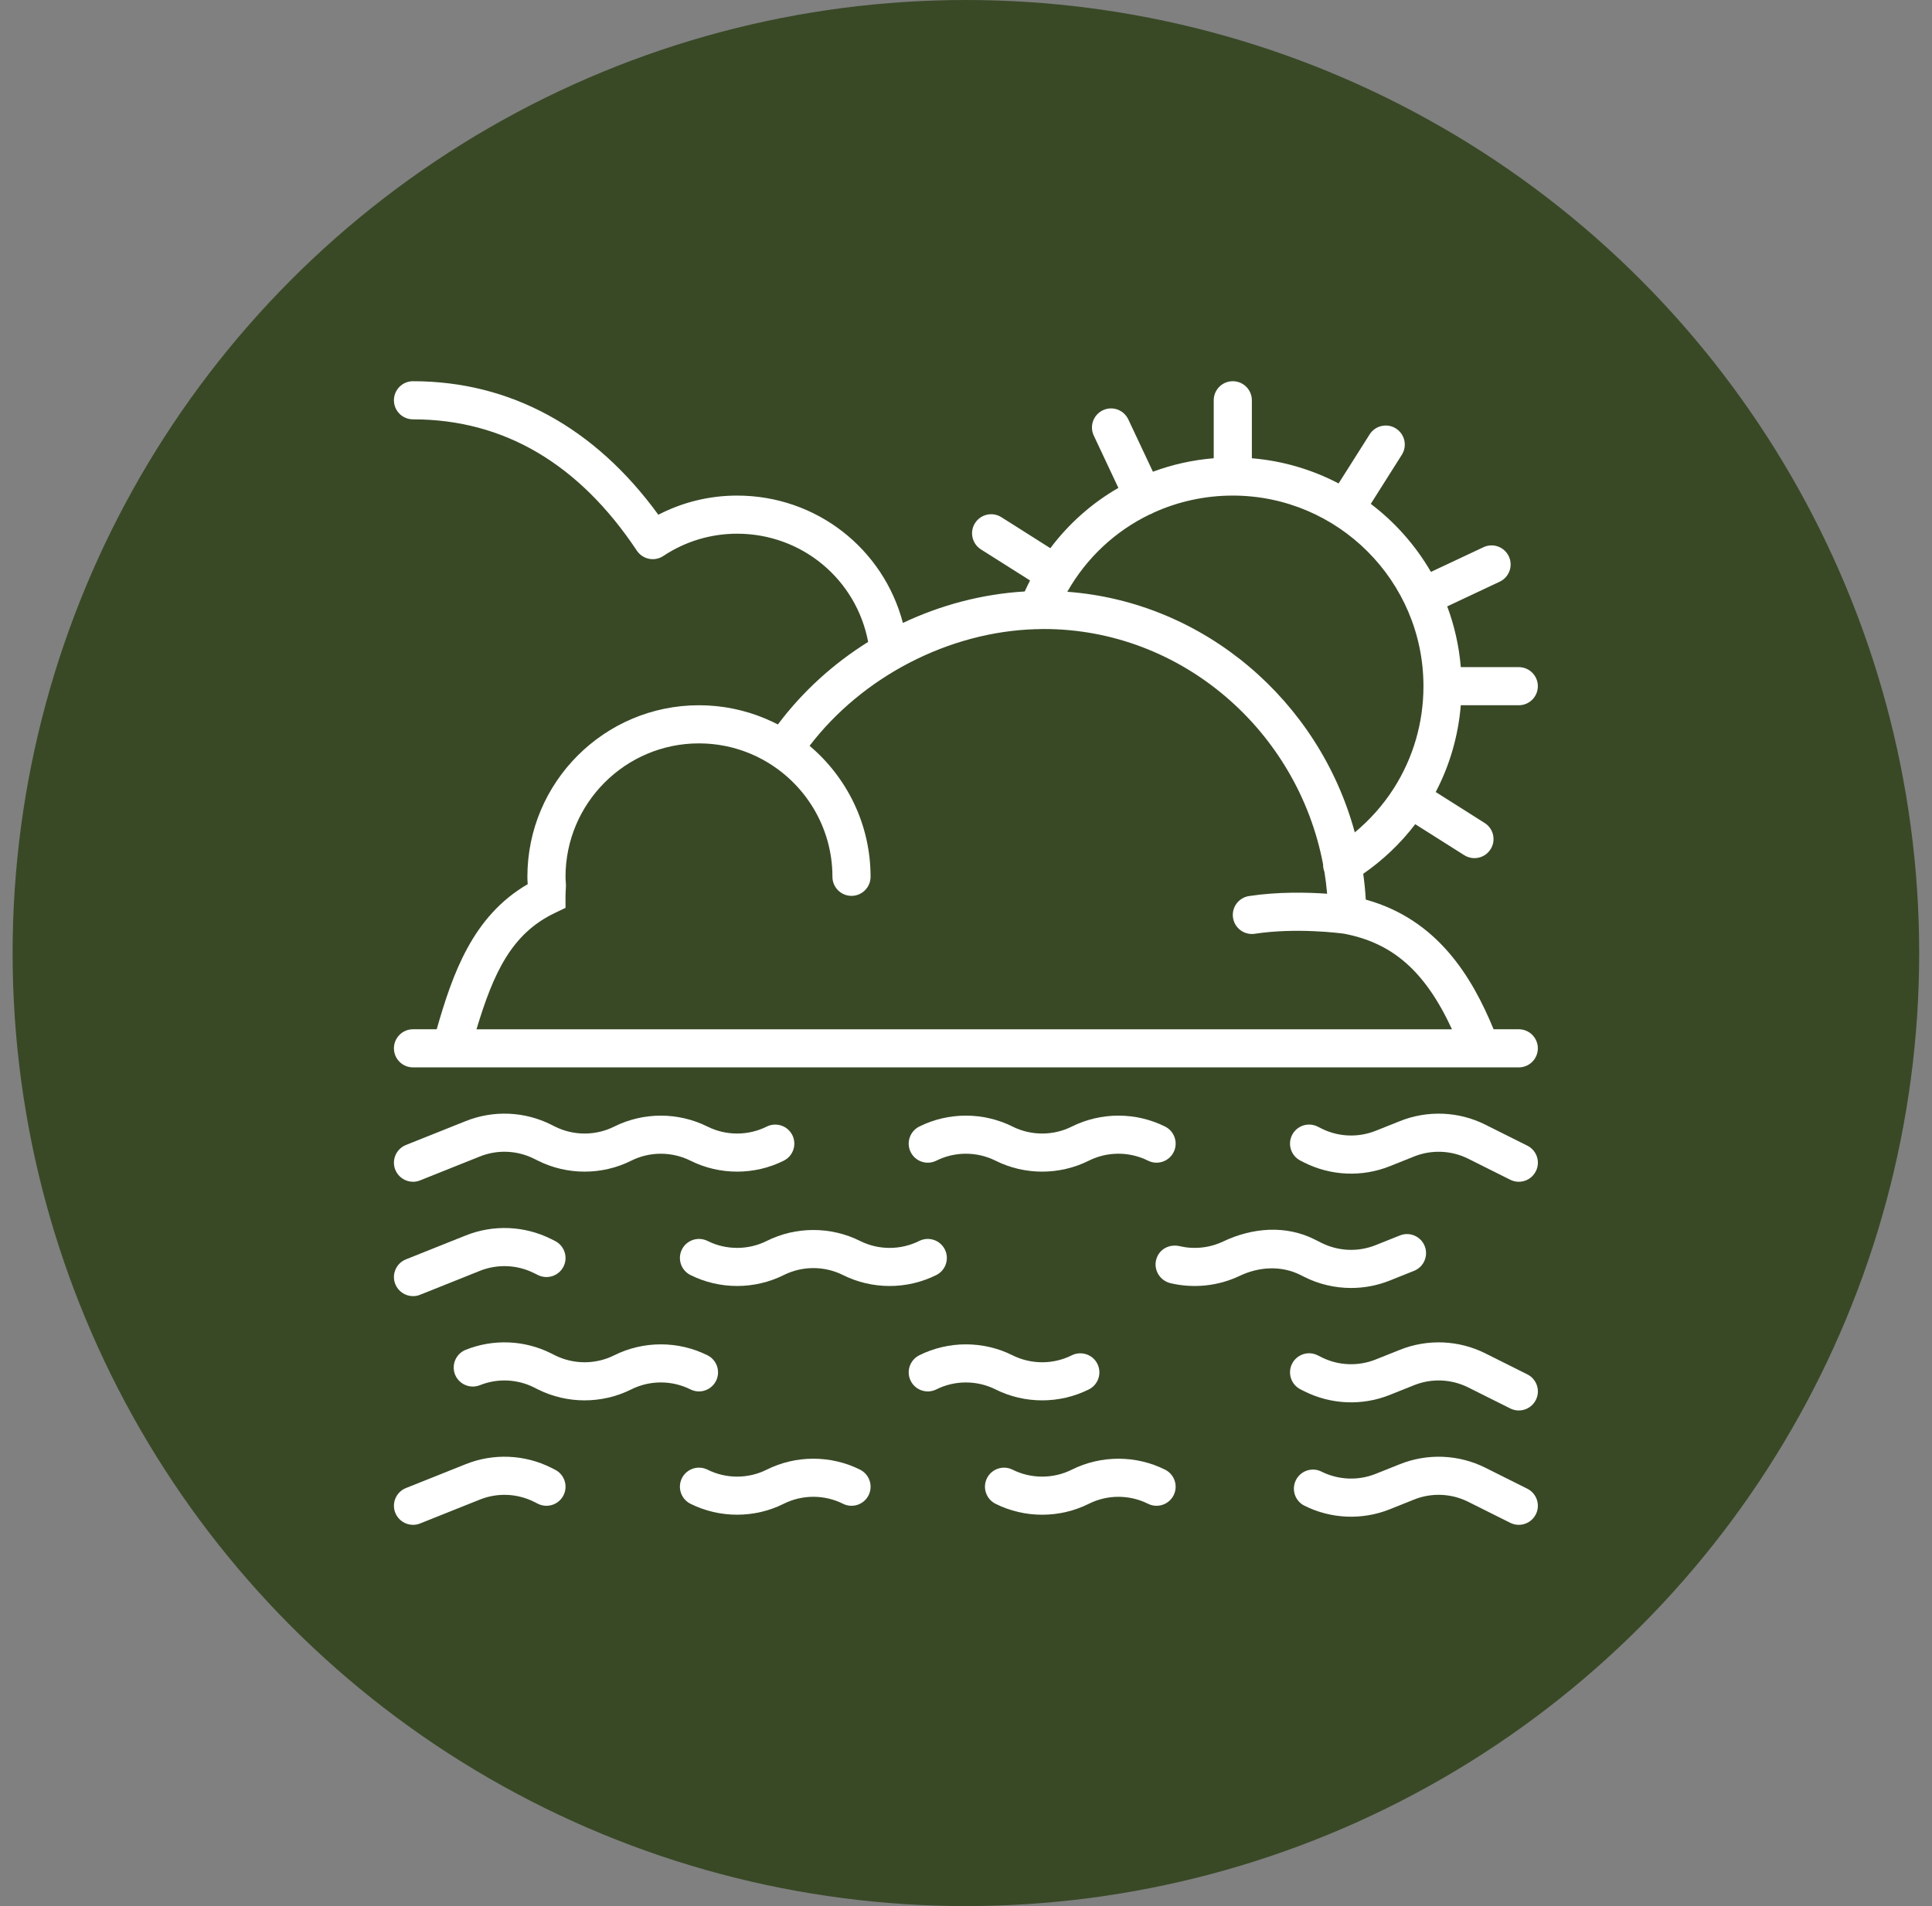 <?xml version="1.0" encoding="UTF-8"?> <svg xmlns="http://www.w3.org/2000/svg" width="76" height="75" viewBox="0 0 76 75" fill="none"><rect x="0" y="0" width="76" height="75" fill="#808080" stroke="none"/><circle cx="37.996" cy="37.5" r="37.5" fill="#394926"></circle><g clip-path="url(#clip0_436_1086)"><path d="M17.179 40.499H16.246C15.831 40.499 15.496 40.836 15.496 41.249C15.496 41.663 15.831 41.999 16.246 41.999H58.24C58.242 41.999 58.243 42 58.245 42C58.248 42 58.251 41.999 58.254 41.999H59.745C60.16 41.999 60.495 41.663 60.495 41.249C60.495 40.836 60.16 40.499 59.745 40.499H58.754C57.904 38.434 56.544 36.175 53.727 35.398C53.706 35.056 53.672 34.717 53.626 34.382C54.419 33.832 55.106 33.172 55.672 32.43L57.6 33.65C57.724 33.728 57.863 33.766 58 33.766C58.249 33.766 58.492 33.642 58.635 33.417C58.857 33.067 58.753 32.603 58.402 32.382L56.478 31.164C57.026 30.118 57.364 28.961 57.464 27.75H59.745C60.16 27.75 60.495 27.414 60.495 27C60.495 26.586 60.16 26.25 59.745 26.25H57.464C57.395 25.416 57.211 24.614 56.93 23.86L58.993 22.889C59.369 22.712 59.529 22.266 59.353 21.891C59.176 21.516 58.73 21.354 58.355 21.532L56.289 22.503C55.685 21.461 54.878 20.55 53.923 19.826L55.144 17.895C55.366 17.545 55.262 17.082 54.912 16.86C54.563 16.638 54.099 16.743 53.878 17.093L52.657 19.022C51.621 18.48 50.468 18.133 49.245 18.032V15.75C49.245 15.336 48.91 15 48.495 15C48.08 15 47.745 15.336 47.745 15.75V18.031C46.914 18.099 46.111 18.28 45.353 18.561L44.384 16.502C44.207 16.127 43.761 15.964 43.386 16.142C43.011 16.319 42.85 16.765 43.027 17.14L43.994 19.197C42.958 19.794 42.047 20.599 41.318 21.57L39.391 20.35C39.039 20.128 38.578 20.233 38.355 20.583C38.133 20.932 38.238 21.396 38.588 21.618L40.52 22.84C40.447 22.982 40.377 23.127 40.311 23.273C38.645 23.372 37.016 23.802 35.518 24.511C34.75 21.59 32.114 19.5 28.996 19.5C27.91 19.5 26.851 19.759 25.897 20.254C23.397 16.814 20.074 15 16.246 15C15.831 15 15.496 15.336 15.496 15.75C15.496 16.164 15.831 16.5 16.246 16.5C19.808 16.5 22.772 18.238 25.053 21.668C25.283 22.012 25.748 22.105 26.093 21.877C26.955 21.303 27.959 21 28.996 21C31.549 21 33.686 22.799 34.151 25.258C32.787 26.109 31.574 27.207 30.6 28.506C30.45 28.428 30.297 28.357 30.142 28.291C30.13 28.285 30.117 28.28 30.104 28.274C30.014 28.237 29.923 28.201 29.832 28.167C29.815 28.161 29.798 28.155 29.781 28.149C29.699 28.119 29.616 28.091 29.533 28.065C29.518 28.06 29.504 28.055 29.489 28.051C29.402 28.024 29.314 27.999 29.225 27.976C29.198 27.968 29.17 27.961 29.142 27.954C29.056 27.932 28.969 27.912 28.883 27.894C28.855 27.888 28.827 27.883 28.799 27.878C28.725 27.863 28.65 27.849 28.575 27.837C28.551 27.833 28.527 27.829 28.502 27.825C28.414 27.812 28.326 27.801 28.237 27.791C28.206 27.788 28.175 27.785 28.144 27.782C28.055 27.773 27.965 27.766 27.875 27.761C27.847 27.76 27.818 27.759 27.79 27.757C27.704 27.754 27.618 27.751 27.532 27.751C27.52 27.751 27.508 27.75 27.496 27.75C23.774 27.75 20.746 30.778 20.746 34.5C20.746 34.5 20.746 34.5 20.746 34.5C20.746 34.594 20.752 34.688 20.758 34.782L20.759 34.791C18.585 36.048 17.796 38.346 17.179 40.499ZM45.216 20.248C45.245 20.238 45.274 20.227 45.302 20.214C45.328 20.202 45.352 20.188 45.375 20.174C46.332 19.738 47.39 19.5 48.495 19.5C52.629 19.5 55.994 22.863 55.995 26.997C55.995 26.998 55.995 26.999 55.995 27C55.995 27.001 55.995 27.002 55.995 27.003C55.995 28.449 55.585 29.824 54.842 30.997C54.839 31.002 54.835 31.006 54.833 31.01C54.829 31.016 54.826 31.022 54.823 31.027C54.411 31.671 53.897 32.253 53.294 32.753C51.891 27.584 47.385 23.688 41.985 23.285C42.743 21.948 43.873 20.899 45.216 20.248ZM21.821 35.926L22.246 35.722V35.25C22.246 35.154 22.252 35.057 22.258 34.96L22.263 34.841L22.255 34.683C22.25 34.622 22.246 34.562 22.246 34.5C22.246 31.605 24.602 29.25 27.496 29.25C27.513 29.25 27.531 29.251 27.549 29.251C27.607 29.252 27.666 29.253 27.724 29.256C27.757 29.257 27.79 29.259 27.823 29.261C27.871 29.264 27.918 29.268 27.965 29.272C27.997 29.275 28.029 29.277 28.06 29.281C28.131 29.288 28.202 29.297 28.272 29.308C28.302 29.312 28.332 29.318 28.361 29.323C28.409 29.33 28.455 29.339 28.502 29.348C28.534 29.354 28.567 29.361 28.599 29.367C28.648 29.378 28.698 29.39 28.747 29.402C28.772 29.408 28.797 29.413 28.822 29.42C28.893 29.439 28.963 29.459 29.032 29.48C29.056 29.487 29.08 29.495 29.104 29.503C29.156 29.52 29.207 29.537 29.258 29.555C29.282 29.564 29.305 29.572 29.329 29.581C29.393 29.605 29.456 29.63 29.519 29.656C29.526 29.659 29.534 29.662 29.541 29.665C29.614 29.696 29.686 29.729 29.758 29.763C29.77 29.769 29.782 29.775 29.793 29.781C29.855 29.811 29.916 29.842 29.976 29.874C29.988 29.881 29.999 29.887 30.011 29.893C31.639 30.785 32.746 32.516 32.746 34.5C32.746 34.914 33.081 35.25 33.496 35.25C33.91 35.25 34.246 34.914 34.246 34.5C34.246 32.435 33.313 30.585 31.847 29.346C33.935 26.615 37.334 24.854 40.755 24.756C40.8 24.759 40.845 24.758 40.889 24.753C40.946 24.752 41.002 24.75 41.059 24.75C46.478 24.75 51.051 28.753 52.047 34.012C52.045 34.109 52.062 34.208 52.099 34.303C52.145 34.587 52.181 34.875 52.206 35.166C51.44 35.112 50.285 35.083 49.133 35.258C48.723 35.32 48.442 35.703 48.504 36.112C48.561 36.484 48.88 36.75 49.245 36.75C49.282 36.75 49.32 36.748 49.358 36.742C50.989 36.494 52.696 36.715 52.872 36.739C54.785 37.104 56.062 38.217 57.117 40.5H18.744C19.413 38.28 20.12 36.741 21.821 35.926Z" fill="white"></path><path d="M60.081 45.079L58.428 44.252C57.382 43.729 56.157 43.678 55.07 44.113L54.116 44.494C53.424 44.77 52.648 44.737 51.986 44.406L51.833 44.329C51.461 44.143 51.012 44.293 50.826 44.663C50.64 45.033 50.79 45.484 51.16 45.67L51.314 45.748C52.36 46.271 53.586 46.322 54.673 45.887L55.627 45.505C56.317 45.229 57.093 45.262 57.758 45.594L59.411 46.421C59.518 46.474 59.633 46.5 59.745 46.5C60.021 46.5 60.285 46.348 60.417 46.085C60.603 45.715 60.452 45.264 60.081 45.079Z" fill="white"></path><path d="M42.16 44.329C41.432 44.693 40.561 44.693 39.831 44.328C38.682 43.754 37.309 43.754 36.161 44.328C35.791 44.513 35.64 44.964 35.825 45.335C36.011 45.705 36.461 45.855 36.832 45.67C37.56 45.305 38.432 45.305 39.161 45.67C39.735 45.958 40.365 46.101 40.996 46.101C41.626 46.101 42.257 45.957 42.832 45.67C43.561 45.304 44.431 45.305 45.161 45.67C45.532 45.855 45.982 45.704 46.168 45.334C46.353 44.963 46.202 44.513 45.832 44.328C44.682 43.754 43.31 43.754 42.16 44.329Z" fill="white"></path><path d="M16.247 46.5C16.34 46.5 16.434 46.483 16.525 46.446L18.877 45.505C19.566 45.228 20.343 45.261 21.008 45.594L21.161 45.67C22.31 46.244 23.682 46.246 24.832 45.67C25.561 45.305 26.431 45.306 27.161 45.67C28.31 46.245 29.682 46.245 30.832 45.67C31.203 45.484 31.353 45.035 31.168 44.664C30.982 44.294 30.532 44.144 30.16 44.329C29.432 44.693 28.561 44.693 27.832 44.329C26.683 43.755 25.311 43.754 24.16 44.329C23.432 44.694 22.561 44.693 21.832 44.329L21.679 44.252C20.632 43.728 19.406 43.678 18.32 44.113L15.968 45.053C15.584 45.207 15.396 45.644 15.55 46.028C15.668 46.322 15.95 46.5 16.247 46.5Z" fill="white"></path><path d="M51.313 50.246C51.889 50.534 52.518 50.679 53.149 50.679C53.665 50.679 54.183 50.582 54.672 50.386L55.626 50.004C56.01 49.85 56.197 49.414 56.044 49.029C55.89 48.644 55.45 48.458 55.069 48.612L54.115 48.993C53.423 49.27 52.645 49.237 51.979 48.902L51.713 48.768C50.574 48.196 49.264 48.304 48.112 48.851C47.578 49.105 46.973 49.166 46.404 49.034C46.055 48.953 45.695 49.099 45.536 49.419C45.317 49.858 45.572 50.38 46.051 50.492C46.952 50.703 47.914 50.607 48.762 50.204C49.527 49.839 50.402 49.789 51.159 50.168L51.313 50.246Z" fill="white"></path><path d="M37.168 49.163C36.982 48.793 36.532 48.644 36.161 48.828C35.431 49.194 34.561 49.194 33.831 48.828C32.682 48.254 31.309 48.254 30.16 48.829C29.432 49.193 28.562 49.193 27.832 48.828C27.461 48.644 27.012 48.793 26.825 49.163C26.64 49.535 26.791 49.985 27.161 50.17C28.31 50.744 29.682 50.744 30.832 50.17C31.561 49.805 32.431 49.805 33.162 50.171C33.737 50.458 34.367 50.601 34.996 50.601C35.627 50.601 36.257 50.457 36.832 50.17C37.202 49.985 37.353 49.535 37.168 49.163Z" fill="white"></path><path d="M16.247 51C16.34 51 16.434 50.983 16.525 50.946L18.877 50.005C19.566 49.729 20.343 49.762 21.008 50.094L21.161 50.17C21.531 50.355 21.982 50.205 22.168 49.835C22.353 49.465 22.202 49.014 21.832 48.829L21.679 48.752C20.632 48.228 19.406 48.178 18.32 48.613L15.968 49.553C15.584 49.707 15.396 50.144 15.55 50.528C15.668 50.822 15.95 51 16.247 51Z" fill="white"></path><path d="M60.081 54.078L58.428 53.251C57.382 52.728 56.157 52.677 55.07 53.112L54.116 53.493C53.424 53.769 52.648 53.737 51.986 53.405L51.833 53.328C51.461 53.142 51.012 53.292 50.826 53.662C50.64 54.032 50.79 54.483 51.16 54.669L51.314 54.746C52.36 55.27 53.586 55.321 54.673 54.886L55.627 54.504C56.317 54.227 57.093 54.261 57.758 54.593L59.411 55.42C59.518 55.473 59.633 55.499 59.745 55.499C60.021 55.499 60.285 55.347 60.417 55.084C60.603 54.714 60.452 54.264 60.081 54.078Z" fill="white"></path><path d="M40.996 55.101C41.627 55.101 42.257 54.957 42.833 54.67C43.203 54.485 43.353 54.035 43.168 53.663C42.983 53.294 42.531 53.144 42.16 53.329C41.432 53.693 40.561 53.693 39.831 53.328C38.682 52.754 37.309 52.754 36.161 53.328C35.791 53.513 35.64 53.964 35.825 54.334C36.011 54.705 36.461 54.855 36.832 54.67C37.56 54.305 38.432 54.305 39.161 54.67C39.735 54.958 40.365 55.101 40.996 55.101Z" fill="white"></path><path d="M28.167 54.334C28.352 53.964 28.202 53.513 27.831 53.328C26.682 52.754 25.311 52.753 24.16 53.329C23.432 53.693 22.561 53.693 21.831 53.328L21.678 53.251C20.632 52.727 19.406 52.677 18.32 53.112C17.935 53.266 17.748 53.702 17.901 54.086C18.055 54.472 18.495 54.656 18.876 54.505C19.566 54.227 20.343 54.26 21.008 54.593L21.161 54.67C21.735 54.957 22.365 55.101 22.996 55.101C23.626 55.101 24.258 54.957 24.832 54.67C25.56 54.304 26.431 54.305 27.161 54.67C27.531 54.855 27.98 54.705 28.167 54.334Z" fill="white"></path><path d="M60.081 58.578L58.428 57.751C57.381 57.228 56.156 57.177 55.069 57.612L54.115 57.993C53.425 58.269 52.648 58.236 51.984 57.905C51.613 57.718 51.164 57.869 50.978 58.24C50.792 58.611 50.943 59.061 51.313 59.246C52.36 59.77 53.585 59.821 54.672 59.386L55.626 59.004C56.316 58.727 57.092 58.761 57.757 59.093L59.41 59.92C59.517 59.973 59.632 59.999 59.745 59.999C60.02 59.999 60.285 59.847 60.417 59.584C60.602 59.214 60.451 58.764 60.081 58.578Z" fill="white"></path><path d="M45.832 57.828C44.682 57.253 43.31 57.254 42.16 57.829C41.432 58.193 40.561 58.193 39.831 57.828C39.462 57.644 39.011 57.793 38.825 58.164C38.64 58.534 38.791 58.985 39.161 59.17C39.735 59.458 40.365 59.601 40.996 59.601C41.626 59.601 42.257 59.457 42.833 59.17C43.561 58.804 44.431 58.805 45.161 59.17C45.532 59.355 45.982 59.204 46.168 58.834C46.353 58.463 46.202 58.013 45.832 57.828Z" fill="white"></path><path d="M33.831 57.827C32.682 57.253 31.309 57.253 30.16 57.828C29.432 58.193 28.562 58.193 27.832 57.828C27.461 57.643 27.011 57.793 26.825 58.163C26.64 58.534 26.791 58.984 27.161 59.17C27.735 59.457 28.366 59.6 28.996 59.6C29.627 59.6 30.257 59.457 30.832 59.169C31.561 58.804 32.431 58.804 33.162 59.17C33.532 59.355 33.981 59.205 34.168 58.835C34.353 58.463 34.202 58.013 33.831 57.827Z" fill="white"></path><path d="M21.832 57.828L21.679 57.751C20.632 57.227 19.406 57.177 18.32 57.612L15.968 58.552C15.584 58.706 15.396 59.143 15.55 59.527C15.668 59.821 15.95 59.999 16.247 59.999C16.34 59.999 16.434 59.982 16.525 59.945L18.877 59.005C19.566 58.728 20.343 58.761 21.008 59.093L21.161 59.17C21.531 59.355 21.982 59.205 22.168 58.834C22.353 58.464 22.202 58.013 21.832 57.828Z" fill="white"></path></g><defs><clipPath id="clip0_436_1086"><rect width="45" height="45" fill="white" transform="translate(15.496 15)"></rect></clipPath></defs></svg> 
